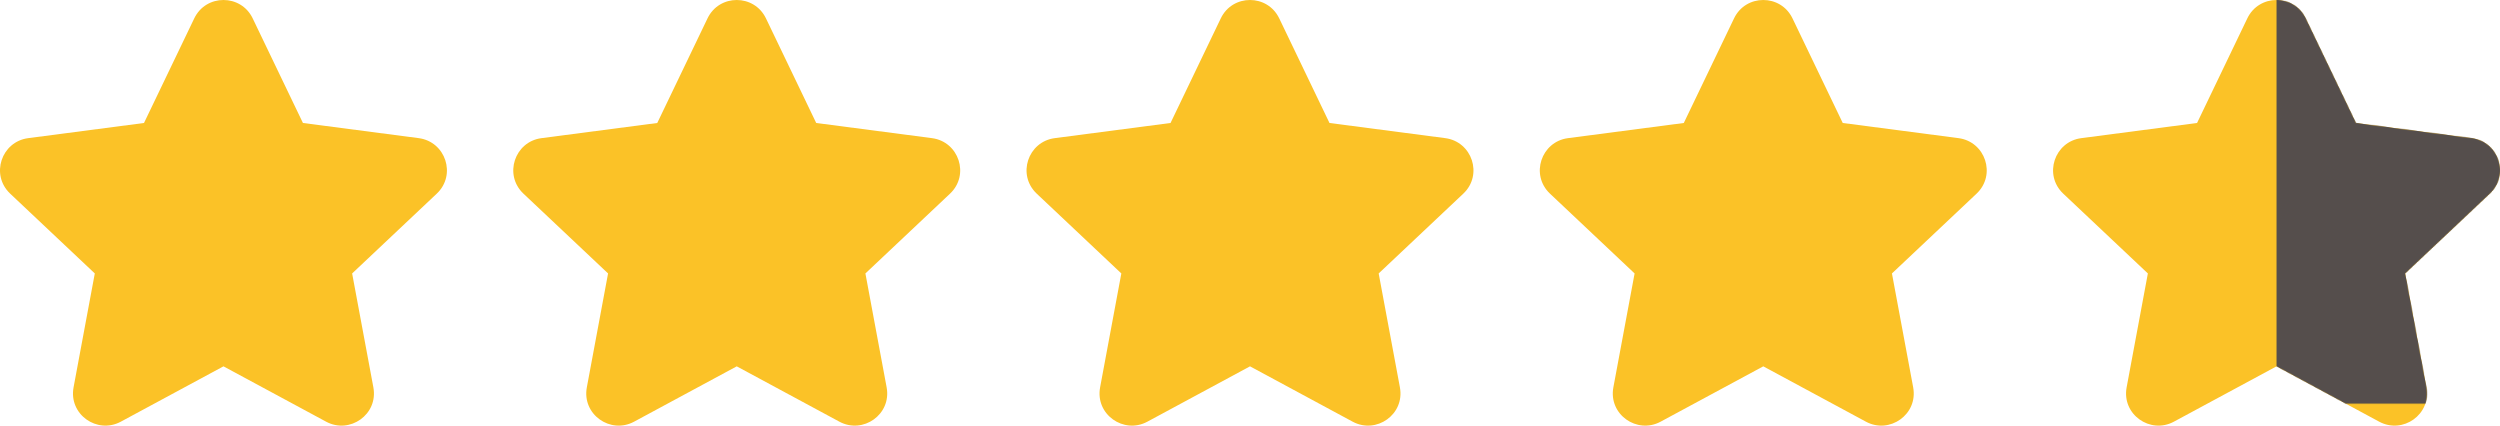 <svg width="3166" height="539" xmlns="http://www.w3.org/2000/svg" xmlns:xlink="http://www.w3.org/1999/xlink"><defs><path d="M319.987 23.236c-14.883-30.981-59.09-30.981-73.973 0L182.36 155.743 35.748 174.941c-33.99 4.451-48.143 46.453-22.835 70.318l107.14 101.028-26.888 144.245c-6.384 34.246 29.87 59.635 59.822 43.487l130.012-70.096 130.015 70.096c29.952 16.148 66.204-9.24 59.82-43.487l-26.887-144.245 107.14-101.028c25.308-23.865 11.155-65.867-22.836-70.318L383.64 155.743 319.987 23.236Z" id="a"/></defs><g fill="none" fill-rule="evenodd"><path d="M1619.987 23.236c-14.883-30.981-59.09-30.981-73.973 0l-63.653 132.507-146.613 19.198c-33.99 4.451-48.143 46.453-22.835 70.318l107.14 101.028-26.888 144.245c-6.384 34.246 29.87 59.635 59.822 43.487l130.012-70.096 130.015 70.096c29.952 16.148 66.204-9.24 59.82-43.487l-26.887-144.245 107.14-101.028c25.308-23.865 11.155-65.867-22.836-70.318l-146.612-19.198-63.652-132.507ZM2269.987 23.236c-14.883-30.981-59.09-30.981-73.973 0l-63.653 132.507-146.613 19.198c-33.99 4.451-48.143 46.453-22.835 70.318l107.14 101.028-26.888 144.245c-6.384 34.246 29.87 59.635 59.822 43.487l130.012-70.096 130.015 70.096c29.952 16.148 66.204-9.24 59.82-43.487l-26.887-144.245 107.14-101.028c25.308-23.865 11.155-65.867-22.836-70.318l-146.612-19.198-63.652-132.507Z" fill="#FBC227" fill-rule="nonzero"/><g transform="translate(2600)"><mask id="b" fill="#fff"><use xlink:href="#a"/></mask><use fill="#FBC227" fill-rule="nonzero" xlink:href="#a"/><path fill="#554E4C" mask="url(#b)" d="M283-118h350v773H283z"/></g><path d="M969.987 23.236c-14.883-30.981-59.09-30.981-73.973 0L832.36 155.743l-146.613 19.198c-33.99 4.451-48.143 46.453-22.835 70.318l107.14 101.028-26.888 144.245c-6.384 34.246 29.87 59.635 59.822 43.487l130.012-70.096 130.015 70.096c29.952 16.148 66.204-9.24 59.82-43.487l-26.887-144.245 107.14-101.028c25.308-23.865 11.155-65.867-22.836-70.318l-146.612-19.198-63.652-132.507ZM319.987 23.236c-14.883-30.981-59.09-30.981-73.973 0L182.36 155.743 35.748 174.941c-33.99 4.451-48.143 46.453-22.835 70.318l107.14 101.028-26.888 144.245c-6.384 34.246 29.87 59.635 59.822 43.487l130.012-70.096 130.015 70.096c29.952 16.148 66.204-9.24 59.82-43.487l-26.887-144.245 107.14-101.028c25.308-23.865 11.155-65.867-22.836-70.318L383.64 155.743 319.987 23.236Z" fill="#FBC227" fill-rule="nonzero"/></g></svg>